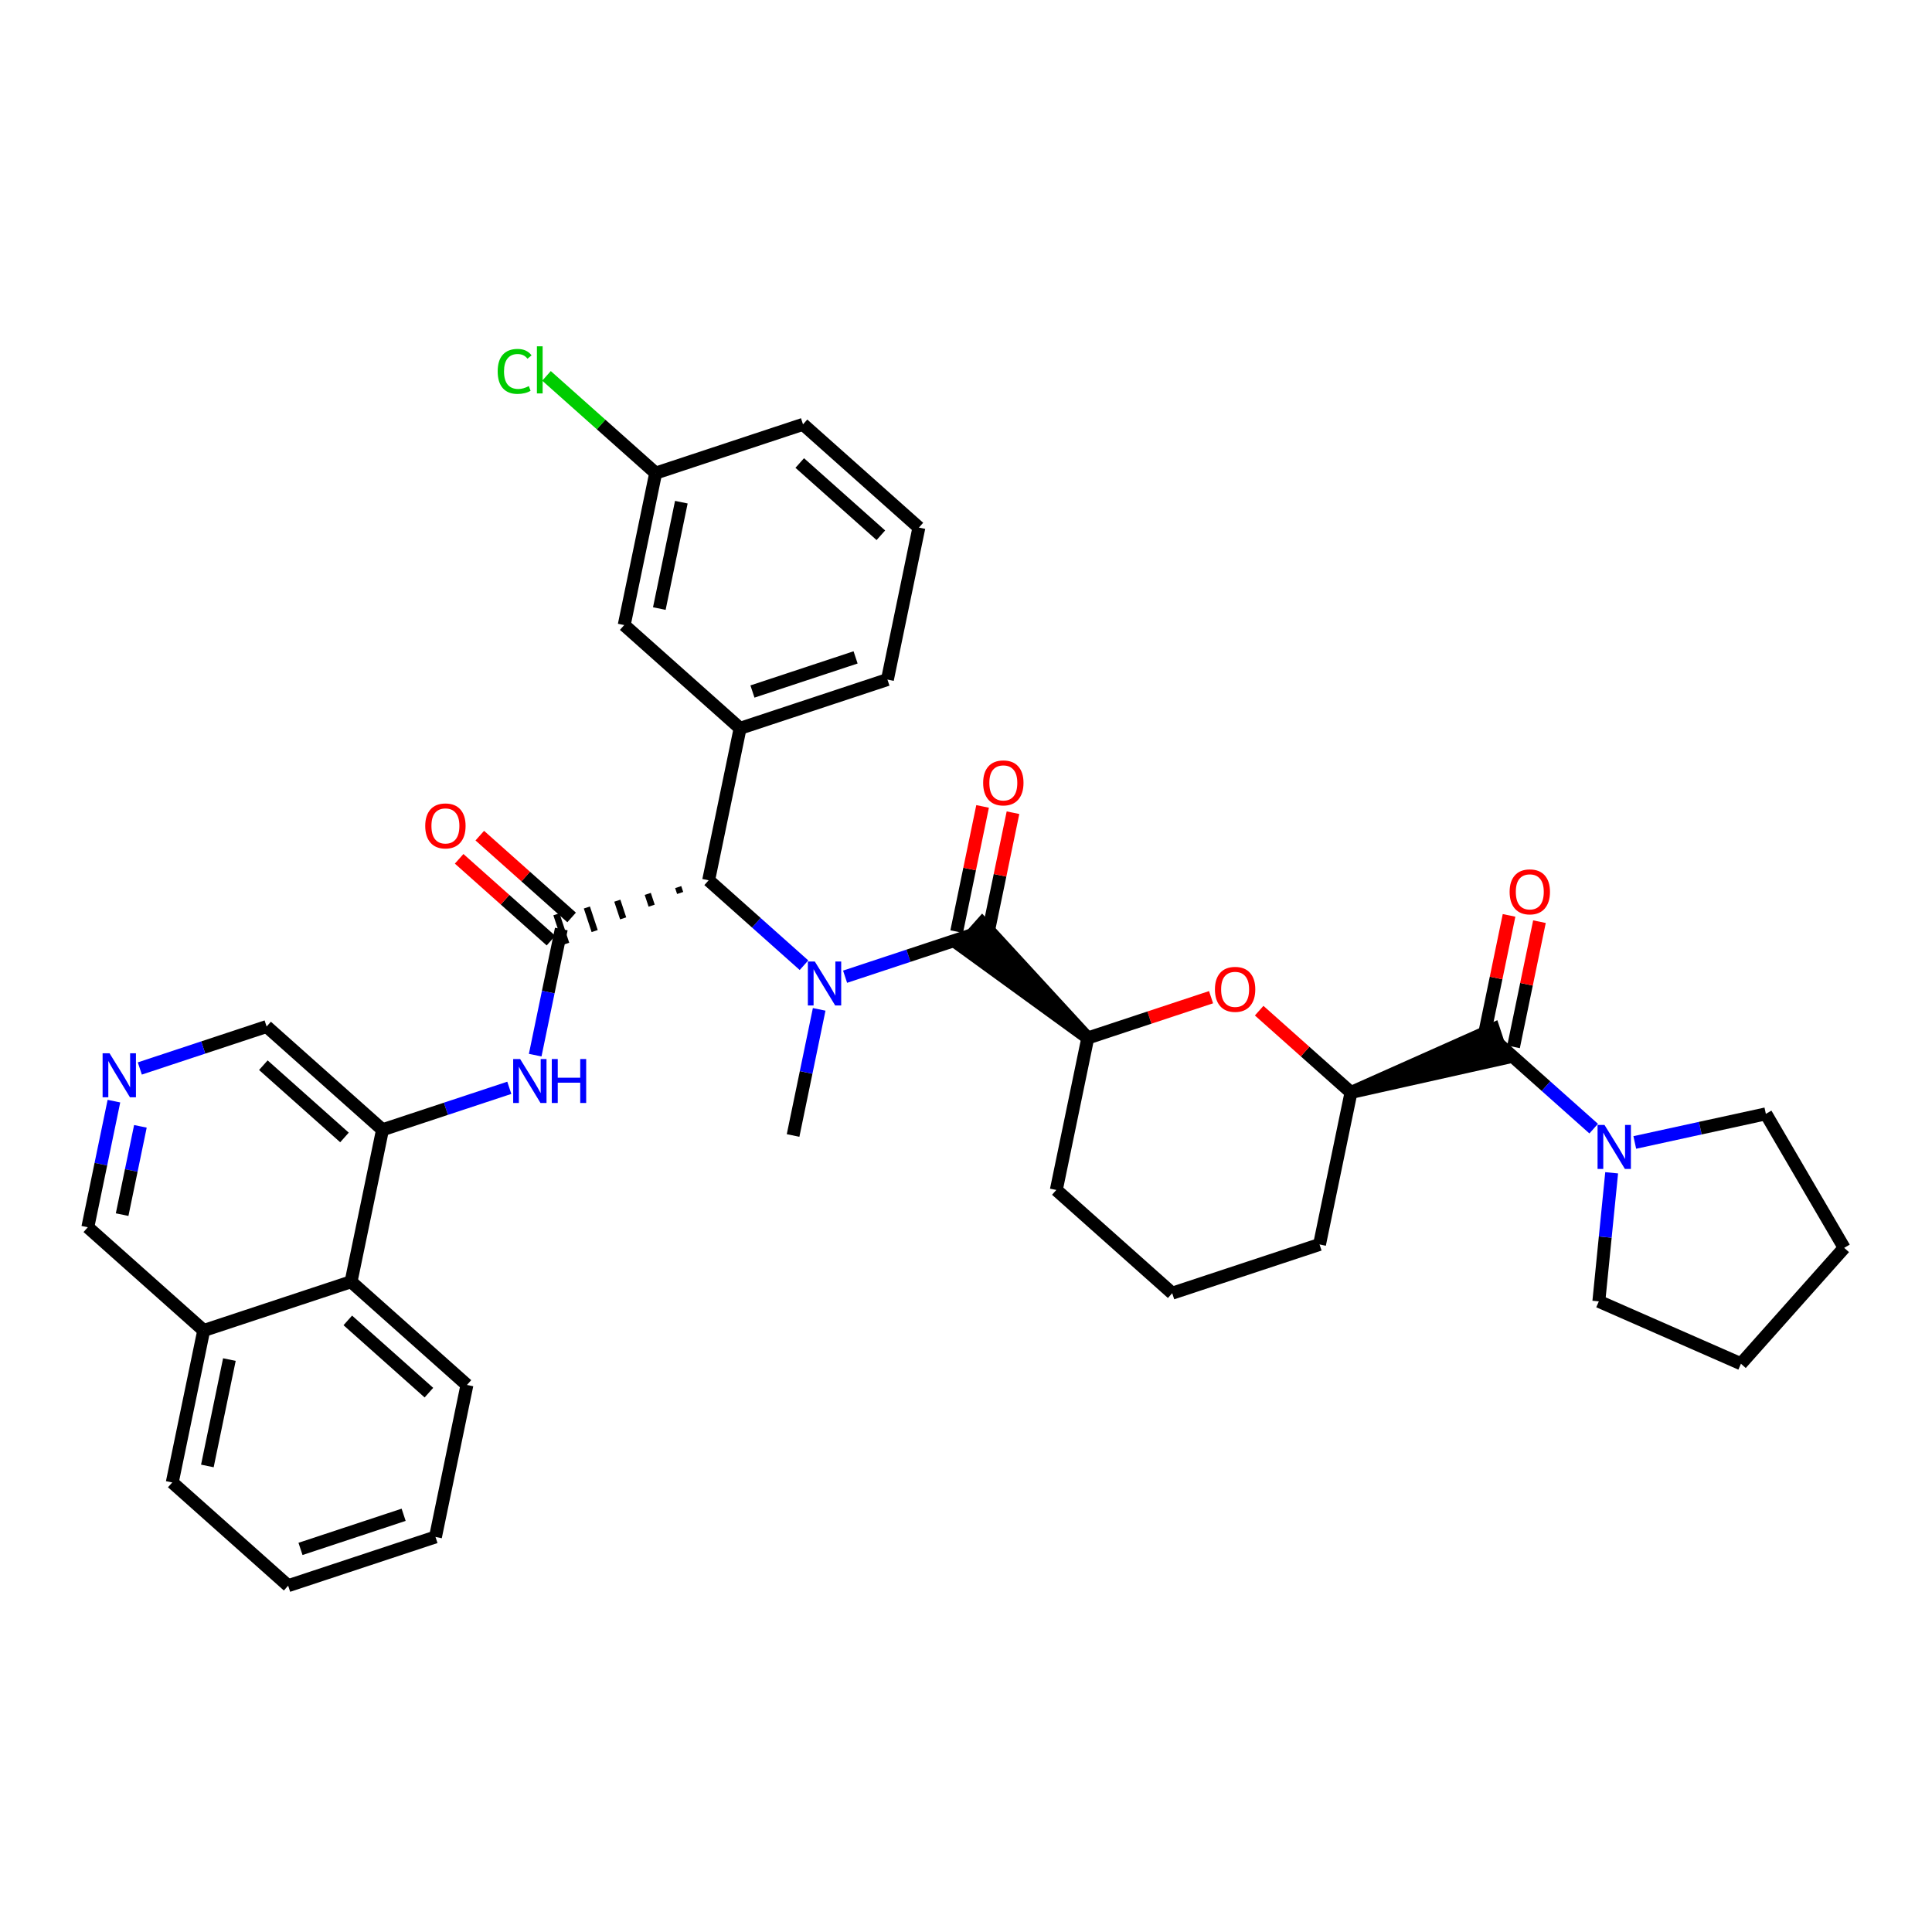 <?xml version='1.0' encoding='iso-8859-1'?>
<svg version='1.1' baseProfile='full'
              xmlns='http://www.w3.org/2000/svg'
                      xmlns:rdkit='http://www.rdkit.org/xml'
                      xmlns:xlink='http://www.w3.org/1999/xlink'
                  xml:space='preserve'
width='300px' height='300px' viewBox='0 0 300 300'>
<!-- END OF HEADER -->
<rect style='opacity:1.0;fill:#FFFFFF;stroke:none' width='300' height='300' x='0' y='0'> </rect>
<rect style='opacity:1.0;fill:#FFFFFF;stroke:none' width='300' height='300' x='0' y='0'> </rect>
<path class='bond-0 atom-0 atom-1' d='M 123.149,176.318 L 125.176,166.526' style='fill:none;fill-rule:evenodd;stroke:#000000;stroke-width:2.0px;stroke-linecap:butt;stroke-linejoin:miter;stroke-opacity:1' />
<path class='bond-0 atom-0 atom-1' d='M 125.176,166.526 L 127.202,156.734' style='fill:none;fill-rule:evenodd;stroke:#0000FF;stroke-width:2.0px;stroke-linecap:butt;stroke-linejoin:miter;stroke-opacity:1' />
<path class='bond-1 atom-1 atom-2' d='M 131.224,151.663 L 141.068,148.406' style='fill:none;fill-rule:evenodd;stroke:#0000FF;stroke-width:2.0px;stroke-linecap:butt;stroke-linejoin:miter;stroke-opacity:1' />
<path class='bond-1 atom-1 atom-2' d='M 141.068,148.406 L 150.912,145.149' style='fill:none;fill-rule:evenodd;stroke:#000000;stroke-width:2.0px;stroke-linecap:butt;stroke-linejoin:miter;stroke-opacity:1' />
<path class='bond-16 atom-1 atom-17' d='M 124.842,149.877 L 117.44,143.283' style='fill:none;fill-rule:evenodd;stroke:#0000FF;stroke-width:2.0px;stroke-linecap:butt;stroke-linejoin:miter;stroke-opacity:1' />
<path class='bond-16 atom-1 atom-17' d='M 117.44,143.283 L 110.038,136.69' style='fill:none;fill-rule:evenodd;stroke:#000000;stroke-width:2.0px;stroke-linecap:butt;stroke-linejoin:miter;stroke-opacity:1' />
<path class='bond-2 atom-2 atom-3' d='M 153.272,145.637 L 155.284,135.918' style='fill:none;fill-rule:evenodd;stroke:#000000;stroke-width:2.0px;stroke-linecap:butt;stroke-linejoin:miter;stroke-opacity:1' />
<path class='bond-2 atom-2 atom-3' d='M 155.284,135.918 L 157.296,126.198' style='fill:none;fill-rule:evenodd;stroke:#FF0000;stroke-width:2.0px;stroke-linecap:butt;stroke-linejoin:miter;stroke-opacity:1' />
<path class='bond-2 atom-2 atom-3' d='M 148.553,144.661 L 150.564,134.941' style='fill:none;fill-rule:evenodd;stroke:#000000;stroke-width:2.0px;stroke-linecap:butt;stroke-linejoin:miter;stroke-opacity:1' />
<path class='bond-2 atom-2 atom-3' d='M 150.564,134.941 L 152.576,125.221' style='fill:none;fill-rule:evenodd;stroke:#FF0000;stroke-width:2.0px;stroke-linecap:butt;stroke-linejoin:miter;stroke-opacity:1' />
<path class='bond-3 atom-4 atom-2' d='M 168.908,161.178 L 152.515,143.349 L 149.31,146.948 Z' style='fill:#000000;fill-rule:evenodd;fill-opacity:1;stroke:#000000;stroke-width:2.0px;stroke-linecap:butt;stroke-linejoin:miter;stroke-opacity:1;' />
<path class='bond-4 atom-4 atom-5' d='M 168.908,161.178 L 164.024,184.777' style='fill:none;fill-rule:evenodd;stroke:#000000;stroke-width:2.0px;stroke-linecap:butt;stroke-linejoin:miter;stroke-opacity:1' />
<path class='bond-37 atom-16 atom-4' d='M 188.052,154.844 L 178.48,158.011' style='fill:none;fill-rule:evenodd;stroke:#FF0000;stroke-width:2.0px;stroke-linecap:butt;stroke-linejoin:miter;stroke-opacity:1' />
<path class='bond-37 atom-16 atom-4' d='M 178.48,158.011 L 168.908,161.178' style='fill:none;fill-rule:evenodd;stroke:#000000;stroke-width:2.0px;stroke-linecap:butt;stroke-linejoin:miter;stroke-opacity:1' />
<path class='bond-5 atom-5 atom-6' d='M 164.024,184.777 L 182.019,200.806' style='fill:none;fill-rule:evenodd;stroke:#000000;stroke-width:2.0px;stroke-linecap:butt;stroke-linejoin:miter;stroke-opacity:1' />
<path class='bond-6 atom-6 atom-7' d='M 182.019,200.806 L 204.898,193.237' style='fill:none;fill-rule:evenodd;stroke:#000000;stroke-width:2.0px;stroke-linecap:butt;stroke-linejoin:miter;stroke-opacity:1' />
<path class='bond-7 atom-7 atom-8' d='M 204.898,193.237 L 209.782,169.638' style='fill:none;fill-rule:evenodd;stroke:#000000;stroke-width:2.0px;stroke-linecap:butt;stroke-linejoin:miter;stroke-opacity:1' />
<path class='bond-8 atom-8 atom-9' d='M 209.782,169.638 L 233.419,164.356 L 231.905,159.78 Z' style='fill:#000000;fill-rule:evenodd;fill-opacity:1;stroke:#000000;stroke-width:2.0px;stroke-linecap:butt;stroke-linejoin:miter;stroke-opacity:1;' />
<path class='bond-15 atom-8 atom-16' d='M 209.782,169.638 L 202.652,163.287' style='fill:none;fill-rule:evenodd;stroke:#000000;stroke-width:2.0px;stroke-linecap:butt;stroke-linejoin:miter;stroke-opacity:1' />
<path class='bond-15 atom-8 atom-16' d='M 202.652,163.287 L 195.522,156.936' style='fill:none;fill-rule:evenodd;stroke:#FF0000;stroke-width:2.0px;stroke-linecap:butt;stroke-linejoin:miter;stroke-opacity:1' />
<path class='bond-9 atom-9 atom-10' d='M 235.022,162.556 L 237.033,152.836' style='fill:none;fill-rule:evenodd;stroke:#000000;stroke-width:2.0px;stroke-linecap:butt;stroke-linejoin:miter;stroke-opacity:1' />
<path class='bond-9 atom-9 atom-10' d='M 237.033,152.836 L 239.045,143.117' style='fill:none;fill-rule:evenodd;stroke:#FF0000;stroke-width:2.0px;stroke-linecap:butt;stroke-linejoin:miter;stroke-opacity:1' />
<path class='bond-9 atom-9 atom-10' d='M 230.302,161.579 L 232.313,151.86' style='fill:none;fill-rule:evenodd;stroke:#000000;stroke-width:2.0px;stroke-linecap:butt;stroke-linejoin:miter;stroke-opacity:1' />
<path class='bond-9 atom-9 atom-10' d='M 232.313,151.86 L 234.325,142.14' style='fill:none;fill-rule:evenodd;stroke:#FF0000;stroke-width:2.0px;stroke-linecap:butt;stroke-linejoin:miter;stroke-opacity:1' />
<path class='bond-10 atom-9 atom-11' d='M 232.662,162.068 L 240.064,168.661' style='fill:none;fill-rule:evenodd;stroke:#000000;stroke-width:2.0px;stroke-linecap:butt;stroke-linejoin:miter;stroke-opacity:1' />
<path class='bond-10 atom-9 atom-11' d='M 240.064,168.661 L 247.466,175.255' style='fill:none;fill-rule:evenodd;stroke:#0000FF;stroke-width:2.0px;stroke-linecap:butt;stroke-linejoin:miter;stroke-opacity:1' />
<path class='bond-11 atom-11 atom-12' d='M 253.848,177.401 L 264.025,175.18' style='fill:none;fill-rule:evenodd;stroke:#0000FF;stroke-width:2.0px;stroke-linecap:butt;stroke-linejoin:miter;stroke-opacity:1' />
<path class='bond-11 atom-11 atom-12' d='M 264.025,175.18 L 274.202,172.96' style='fill:none;fill-rule:evenodd;stroke:#000000;stroke-width:2.0px;stroke-linecap:butt;stroke-linejoin:miter;stroke-opacity:1' />
<path class='bond-40 atom-15 atom-11' d='M 248.267,202.077 L 249.262,192.094' style='fill:none;fill-rule:evenodd;stroke:#000000;stroke-width:2.0px;stroke-linecap:butt;stroke-linejoin:miter;stroke-opacity:1' />
<path class='bond-40 atom-15 atom-11' d='M 249.262,192.094 L 250.257,182.112' style='fill:none;fill-rule:evenodd;stroke:#0000FF;stroke-width:2.0px;stroke-linecap:butt;stroke-linejoin:miter;stroke-opacity:1' />
<path class='bond-12 atom-12 atom-13' d='M 274.202,172.96 L 286.364,193.766' style='fill:none;fill-rule:evenodd;stroke:#000000;stroke-width:2.0px;stroke-linecap:butt;stroke-linejoin:miter;stroke-opacity:1' />
<path class='bond-13 atom-13 atom-14' d='M 286.364,193.766 L 270.334,211.761' style='fill:none;fill-rule:evenodd;stroke:#000000;stroke-width:2.0px;stroke-linecap:butt;stroke-linejoin:miter;stroke-opacity:1' />
<path class='bond-14 atom-14 atom-15' d='M 270.334,211.761 L 248.267,202.077' style='fill:none;fill-rule:evenodd;stroke:#000000;stroke-width:2.0px;stroke-linecap:butt;stroke-linejoin:miter;stroke-opacity:1' />
<path class='bond-17 atom-17 atom-18' d='M 105.311,137.746 L 105.613,138.661' style='fill:none;fill-rule:evenodd;stroke:#000000;stroke-width:1.0px;stroke-linecap:butt;stroke-linejoin:miter;stroke-opacity:1' />
<path class='bond-17 atom-17 atom-18' d='M 100.583,138.802 L 101.189,140.633' style='fill:none;fill-rule:evenodd;stroke:#000000;stroke-width:1.0px;stroke-linecap:butt;stroke-linejoin:miter;stroke-opacity:1' />
<path class='bond-17 atom-17 atom-18' d='M 95.856,139.859 L 96.764,142.604' style='fill:none;fill-rule:evenodd;stroke:#000000;stroke-width:1.0px;stroke-linecap:butt;stroke-linejoin:miter;stroke-opacity:1' />
<path class='bond-17 atom-17 atom-18' d='M 91.129,140.915 L 92.34,144.576' style='fill:none;fill-rule:evenodd;stroke:#000000;stroke-width:1.0px;stroke-linecap:butt;stroke-linejoin:miter;stroke-opacity:1' />
<path class='bond-17 atom-17 atom-18' d='M 86.401,141.971 L 87.915,146.547' style='fill:none;fill-rule:evenodd;stroke:#000000;stroke-width:1.0px;stroke-linecap:butt;stroke-linejoin:miter;stroke-opacity:1' />
<path class='bond-30 atom-17 atom-31' d='M 110.038,136.69 L 114.922,113.091' style='fill:none;fill-rule:evenodd;stroke:#000000;stroke-width:2.0px;stroke-linecap:butt;stroke-linejoin:miter;stroke-opacity:1' />
<path class='bond-18 atom-18 atom-19' d='M 88.761,142.46 L 81.631,136.109' style='fill:none;fill-rule:evenodd;stroke:#000000;stroke-width:2.0px;stroke-linecap:butt;stroke-linejoin:miter;stroke-opacity:1' />
<path class='bond-18 atom-18 atom-19' d='M 81.631,136.109 L 74.501,129.758' style='fill:none;fill-rule:evenodd;stroke:#FF0000;stroke-width:2.0px;stroke-linecap:butt;stroke-linejoin:miter;stroke-opacity:1' />
<path class='bond-18 atom-18 atom-19' d='M 85.555,146.059 L 78.425,139.708' style='fill:none;fill-rule:evenodd;stroke:#000000;stroke-width:2.0px;stroke-linecap:butt;stroke-linejoin:miter;stroke-opacity:1' />
<path class='bond-18 atom-18 atom-19' d='M 78.425,139.708 L 71.296,133.357' style='fill:none;fill-rule:evenodd;stroke:#FF0000;stroke-width:2.0px;stroke-linecap:butt;stroke-linejoin:miter;stroke-opacity:1' />
<path class='bond-19 atom-18 atom-20' d='M 87.158,144.259 L 85.132,154.051' style='fill:none;fill-rule:evenodd;stroke:#000000;stroke-width:2.0px;stroke-linecap:butt;stroke-linejoin:miter;stroke-opacity:1' />
<path class='bond-19 atom-18 atom-20' d='M 85.132,154.051 L 83.105,163.843' style='fill:none;fill-rule:evenodd;stroke:#0000FF;stroke-width:2.0px;stroke-linecap:butt;stroke-linejoin:miter;stroke-opacity:1' />
<path class='bond-20 atom-20 atom-21' d='M 79.084,168.914 L 69.239,172.171' style='fill:none;fill-rule:evenodd;stroke:#0000FF;stroke-width:2.0px;stroke-linecap:butt;stroke-linejoin:miter;stroke-opacity:1' />
<path class='bond-20 atom-20 atom-21' d='M 69.239,172.171 L 59.395,175.428' style='fill:none;fill-rule:evenodd;stroke:#000000;stroke-width:2.0px;stroke-linecap:butt;stroke-linejoin:miter;stroke-opacity:1' />
<path class='bond-21 atom-21 atom-22' d='M 59.395,175.428 L 41.4,159.399' style='fill:none;fill-rule:evenodd;stroke:#000000;stroke-width:2.0px;stroke-linecap:butt;stroke-linejoin:miter;stroke-opacity:1' />
<path class='bond-21 atom-21 atom-22' d='M 53.49,176.623 L 40.893,165.402' style='fill:none;fill-rule:evenodd;stroke:#000000;stroke-width:2.0px;stroke-linecap:butt;stroke-linejoin:miter;stroke-opacity:1' />
<path class='bond-38 atom-30 atom-21' d='M 54.511,199.027 L 59.395,175.428' style='fill:none;fill-rule:evenodd;stroke:#000000;stroke-width:2.0px;stroke-linecap:butt;stroke-linejoin:miter;stroke-opacity:1' />
<path class='bond-22 atom-22 atom-23' d='M 41.4,159.399 L 31.555,162.656' style='fill:none;fill-rule:evenodd;stroke:#000000;stroke-width:2.0px;stroke-linecap:butt;stroke-linejoin:miter;stroke-opacity:1' />
<path class='bond-22 atom-22 atom-23' d='M 31.555,162.656 L 21.711,165.913' style='fill:none;fill-rule:evenodd;stroke:#0000FF;stroke-width:2.0px;stroke-linecap:butt;stroke-linejoin:miter;stroke-opacity:1' />
<path class='bond-23 atom-23 atom-24' d='M 17.689,170.984 L 15.663,180.776' style='fill:none;fill-rule:evenodd;stroke:#0000FF;stroke-width:2.0px;stroke-linecap:butt;stroke-linejoin:miter;stroke-opacity:1' />
<path class='bond-23 atom-23 atom-24' d='M 15.663,180.776 L 13.636,190.568' style='fill:none;fill-rule:evenodd;stroke:#000000;stroke-width:2.0px;stroke-linecap:butt;stroke-linejoin:miter;stroke-opacity:1' />
<path class='bond-23 atom-23 atom-24' d='M 21.801,174.898 L 20.383,181.752' style='fill:none;fill-rule:evenodd;stroke:#0000FF;stroke-width:2.0px;stroke-linecap:butt;stroke-linejoin:miter;stroke-opacity:1' />
<path class='bond-23 atom-23 atom-24' d='M 20.383,181.752 L 18.964,188.607' style='fill:none;fill-rule:evenodd;stroke:#000000;stroke-width:2.0px;stroke-linecap:butt;stroke-linejoin:miter;stroke-opacity:1' />
<path class='bond-24 atom-24 atom-25' d='M 13.636,190.568 L 31.632,206.597' style='fill:none;fill-rule:evenodd;stroke:#000000;stroke-width:2.0px;stroke-linecap:butt;stroke-linejoin:miter;stroke-opacity:1' />
<path class='bond-25 atom-25 atom-26' d='M 31.632,206.597 L 26.748,230.196' style='fill:none;fill-rule:evenodd;stroke:#000000;stroke-width:2.0px;stroke-linecap:butt;stroke-linejoin:miter;stroke-opacity:1' />
<path class='bond-25 atom-25 atom-26' d='M 35.619,211.114 L 32.2,227.633' style='fill:none;fill-rule:evenodd;stroke:#000000;stroke-width:2.0px;stroke-linecap:butt;stroke-linejoin:miter;stroke-opacity:1' />
<path class='bond-41 atom-30 atom-25' d='M 54.511,199.027 L 31.632,206.597' style='fill:none;fill-rule:evenodd;stroke:#000000;stroke-width:2.0px;stroke-linecap:butt;stroke-linejoin:miter;stroke-opacity:1' />
<path class='bond-26 atom-26 atom-27' d='M 26.748,230.196 L 44.743,246.225' style='fill:none;fill-rule:evenodd;stroke:#000000;stroke-width:2.0px;stroke-linecap:butt;stroke-linejoin:miter;stroke-opacity:1' />
<path class='bond-27 atom-27 atom-28' d='M 44.743,246.225 L 67.622,238.655' style='fill:none;fill-rule:evenodd;stroke:#000000;stroke-width:2.0px;stroke-linecap:butt;stroke-linejoin:miter;stroke-opacity:1' />
<path class='bond-27 atom-27 atom-28' d='M 46.661,240.514 L 62.676,235.215' style='fill:none;fill-rule:evenodd;stroke:#000000;stroke-width:2.0px;stroke-linecap:butt;stroke-linejoin:miter;stroke-opacity:1' />
<path class='bond-28 atom-28 atom-29' d='M 67.622,238.655 L 72.506,215.056' style='fill:none;fill-rule:evenodd;stroke:#000000;stroke-width:2.0px;stroke-linecap:butt;stroke-linejoin:miter;stroke-opacity:1' />
<path class='bond-29 atom-29 atom-30' d='M 72.506,215.056 L 54.511,199.027' style='fill:none;fill-rule:evenodd;stroke:#000000;stroke-width:2.0px;stroke-linecap:butt;stroke-linejoin:miter;stroke-opacity:1' />
<path class='bond-29 atom-29 atom-30' d='M 66.601,216.251 L 54.005,205.031' style='fill:none;fill-rule:evenodd;stroke:#000000;stroke-width:2.0px;stroke-linecap:butt;stroke-linejoin:miter;stroke-opacity:1' />
<path class='bond-31 atom-31 atom-32' d='M 114.922,113.091 L 137.801,105.521' style='fill:none;fill-rule:evenodd;stroke:#000000;stroke-width:2.0px;stroke-linecap:butt;stroke-linejoin:miter;stroke-opacity:1' />
<path class='bond-31 atom-31 atom-32' d='M 116.84,107.379 L 132.855,102.08' style='fill:none;fill-rule:evenodd;stroke:#000000;stroke-width:2.0px;stroke-linecap:butt;stroke-linejoin:miter;stroke-opacity:1' />
<path class='bond-39 atom-37 atom-31' d='M 96.927,97.061 L 114.922,113.091' style='fill:none;fill-rule:evenodd;stroke:#000000;stroke-width:2.0px;stroke-linecap:butt;stroke-linejoin:miter;stroke-opacity:1' />
<path class='bond-32 atom-32 atom-33' d='M 137.801,105.521 L 142.685,81.922' style='fill:none;fill-rule:evenodd;stroke:#000000;stroke-width:2.0px;stroke-linecap:butt;stroke-linejoin:miter;stroke-opacity:1' />
<path class='bond-33 atom-33 atom-34' d='M 142.685,81.922 L 124.69,65.892' style='fill:none;fill-rule:evenodd;stroke:#000000;stroke-width:2.0px;stroke-linecap:butt;stroke-linejoin:miter;stroke-opacity:1' />
<path class='bond-33 atom-33 atom-34' d='M 136.78,83.116 L 124.183,71.896' style='fill:none;fill-rule:evenodd;stroke:#000000;stroke-width:2.0px;stroke-linecap:butt;stroke-linejoin:miter;stroke-opacity:1' />
<path class='bond-34 atom-34 atom-35' d='M 124.69,65.892 L 101.811,73.462' style='fill:none;fill-rule:evenodd;stroke:#000000;stroke-width:2.0px;stroke-linecap:butt;stroke-linejoin:miter;stroke-opacity:1' />
<path class='bond-35 atom-35 atom-36' d='M 101.811,73.462 L 93.336,65.913' style='fill:none;fill-rule:evenodd;stroke:#000000;stroke-width:2.0px;stroke-linecap:butt;stroke-linejoin:miter;stroke-opacity:1' />
<path class='bond-35 atom-35 atom-36' d='M 93.336,65.913 L 84.861,58.365' style='fill:none;fill-rule:evenodd;stroke:#00CC00;stroke-width:2.0px;stroke-linecap:butt;stroke-linejoin:miter;stroke-opacity:1' />
<path class='bond-36 atom-35 atom-37' d='M 101.811,73.462 L 96.927,97.061' style='fill:none;fill-rule:evenodd;stroke:#000000;stroke-width:2.0px;stroke-linecap:butt;stroke-linejoin:miter;stroke-opacity:1' />
<path class='bond-36 atom-35 atom-37' d='M 105.798,77.979 L 102.379,94.498' style='fill:none;fill-rule:evenodd;stroke:#000000;stroke-width:2.0px;stroke-linecap:butt;stroke-linejoin:miter;stroke-opacity:1' />
<path  class='atom-1' d='M 126.525 149.306
L 128.761 152.921
Q 128.983 153.278, 129.339 153.924
Q 129.696 154.57, 129.715 154.608
L 129.715 149.306
L 130.621 149.306
L 130.621 156.131
L 129.686 156.131
L 127.286 152.179
Q 127.006 151.716, 126.708 151.186
Q 126.418 150.656, 126.332 150.492
L 126.332 156.131
L 125.445 156.131
L 125.445 149.306
L 126.525 149.306
' fill='#0000FF'/>
<path  class='atom-3' d='M 152.664 121.569
Q 152.664 119.93, 153.473 119.015
Q 154.283 118.099, 155.796 118.099
Q 157.31 118.099, 158.12 119.015
Q 158.929 119.93, 158.929 121.569
Q 158.929 123.227, 158.11 124.172
Q 157.291 125.107, 155.796 125.107
Q 154.293 125.107, 153.473 124.172
Q 152.664 123.237, 152.664 121.569
M 155.796 124.336
Q 156.838 124.336, 157.397 123.642
Q 157.965 122.938, 157.965 121.569
Q 157.965 120.229, 157.397 119.555
Q 156.838 118.87, 155.796 118.87
Q 154.755 118.87, 154.187 119.545
Q 153.628 120.22, 153.628 121.569
Q 153.628 122.948, 154.187 123.642
Q 154.755 124.336, 155.796 124.336
' fill='#FF0000'/>
<path  class='atom-10' d='M 234.413 138.488
Q 234.413 136.849, 235.223 135.933
Q 236.032 135.018, 237.546 135.018
Q 239.059 135.018, 239.869 135.933
Q 240.679 136.849, 240.679 138.488
Q 240.679 140.146, 239.859 141.091
Q 239.04 142.026, 237.546 142.026
Q 236.042 142.026, 235.223 141.091
Q 234.413 140.156, 234.413 138.488
M 237.546 141.255
Q 238.587 141.255, 239.146 140.561
Q 239.715 139.857, 239.715 138.488
Q 239.715 137.148, 239.146 136.473
Q 238.587 135.789, 237.546 135.789
Q 236.505 135.789, 235.936 136.464
Q 235.377 137.138, 235.377 138.488
Q 235.377 139.866, 235.936 140.561
Q 236.505 141.255, 237.546 141.255
' fill='#FF0000'/>
<path  class='atom-11' d='M 249.148 174.684
L 251.385 178.299
Q 251.607 178.656, 251.963 179.302
Q 252.32 179.948, 252.339 179.986
L 252.339 174.684
L 253.245 174.684
L 253.245 181.509
L 252.31 181.509
L 249.91 177.557
Q 249.63 177.094, 249.332 176.564
Q 249.042 176.034, 248.956 175.87
L 248.956 181.509
L 248.069 181.509
L 248.069 174.684
L 249.148 174.684
' fill='#0000FF'/>
<path  class='atom-16' d='M 188.654 153.628
Q 188.654 151.989, 189.464 151.073
Q 190.274 150.157, 191.787 150.157
Q 193.301 150.157, 194.11 151.073
Q 194.92 151.989, 194.92 153.628
Q 194.92 155.286, 194.101 156.23
Q 193.281 157.165, 191.787 157.165
Q 190.283 157.165, 189.464 156.23
Q 188.654 155.295, 188.654 153.628
M 191.787 156.394
Q 192.828 156.394, 193.387 155.7
Q 193.956 154.996, 193.956 153.628
Q 193.956 152.288, 193.387 151.613
Q 192.828 150.928, 191.787 150.928
Q 190.746 150.928, 190.177 151.603
Q 189.618 152.278, 189.618 153.628
Q 189.618 155.006, 190.177 155.7
Q 190.746 156.394, 191.787 156.394
' fill='#FF0000'/>
<path  class='atom-19' d='M 66.03 128.249
Q 66.03 126.611, 66.84 125.695
Q 67.65 124.779, 69.163 124.779
Q 70.677 124.779, 71.486 125.695
Q 72.296 126.611, 72.296 128.249
Q 72.296 129.907, 71.477 130.852
Q 70.657 131.787, 69.163 131.787
Q 67.659 131.787, 66.84 130.852
Q 66.03 129.917, 66.03 128.249
M 69.163 131.016
Q 70.204 131.016, 70.763 130.322
Q 71.332 129.618, 71.332 128.249
Q 71.332 126.909, 70.763 126.235
Q 70.204 125.55, 69.163 125.55
Q 68.122 125.55, 67.553 126.225
Q 66.994 126.9, 66.994 128.249
Q 66.994 129.628, 67.553 130.322
Q 68.122 131.016, 69.163 131.016
' fill='#FF0000'/>
<path  class='atom-20' d='M 80.766 164.446
L 83.002 168.061
Q 83.224 168.417, 83.581 169.063
Q 83.937 169.709, 83.957 169.748
L 83.957 164.446
L 84.863 164.446
L 84.863 171.271
L 83.928 171.271
L 81.527 167.318
Q 81.248 166.856, 80.949 166.326
Q 80.66 165.795, 80.573 165.632
L 80.573 171.271
L 79.686 171.271
L 79.686 164.446
L 80.766 164.446
' fill='#0000FF'/>
<path  class='atom-20' d='M 85.682 164.446
L 86.607 164.446
L 86.607 167.347
L 90.097 167.347
L 90.097 164.446
L 91.022 164.446
L 91.022 171.271
L 90.097 171.271
L 90.097 168.119
L 86.607 168.119
L 86.607 171.271
L 85.682 171.271
L 85.682 164.446
' fill='#0000FF'/>
<path  class='atom-23' d='M 17.012 163.556
L 19.248 167.171
Q 19.47 167.528, 19.827 168.174
Q 20.183 168.82, 20.203 168.858
L 20.203 163.556
L 21.109 163.556
L 21.109 170.381
L 20.174 170.381
L 17.773 166.429
Q 17.494 165.966, 17.195 165.436
Q 16.906 164.906, 16.819 164.742
L 16.819 170.381
L 15.932 170.381
L 15.932 163.556
L 17.012 163.556
' fill='#0000FF'/>
<path  class='atom-36' d='M 77.28 57.669
Q 77.28 55.973, 78.07 55.086
Q 78.87 54.189, 80.383 54.189
Q 81.791 54.189, 82.543 55.182
L 81.907 55.703
Q 81.357 54.98, 80.383 54.98
Q 79.352 54.98, 78.803 55.674
Q 78.263 56.358, 78.263 57.669
Q 78.263 59.019, 78.822 59.713
Q 79.391 60.407, 80.49 60.407
Q 81.241 60.407, 82.119 59.954
L 82.389 60.677
Q 82.032 60.908, 81.492 61.043
Q 80.952 61.178, 80.355 61.178
Q 78.87 61.178, 78.07 60.272
Q 77.28 59.366, 77.28 57.669
' fill='#00CC00'/>
<path  class='atom-36' d='M 83.372 53.775
L 84.259 53.775
L 84.259 61.091
L 83.372 61.091
L 83.372 53.775
' fill='#00CC00'/>
</svg>
